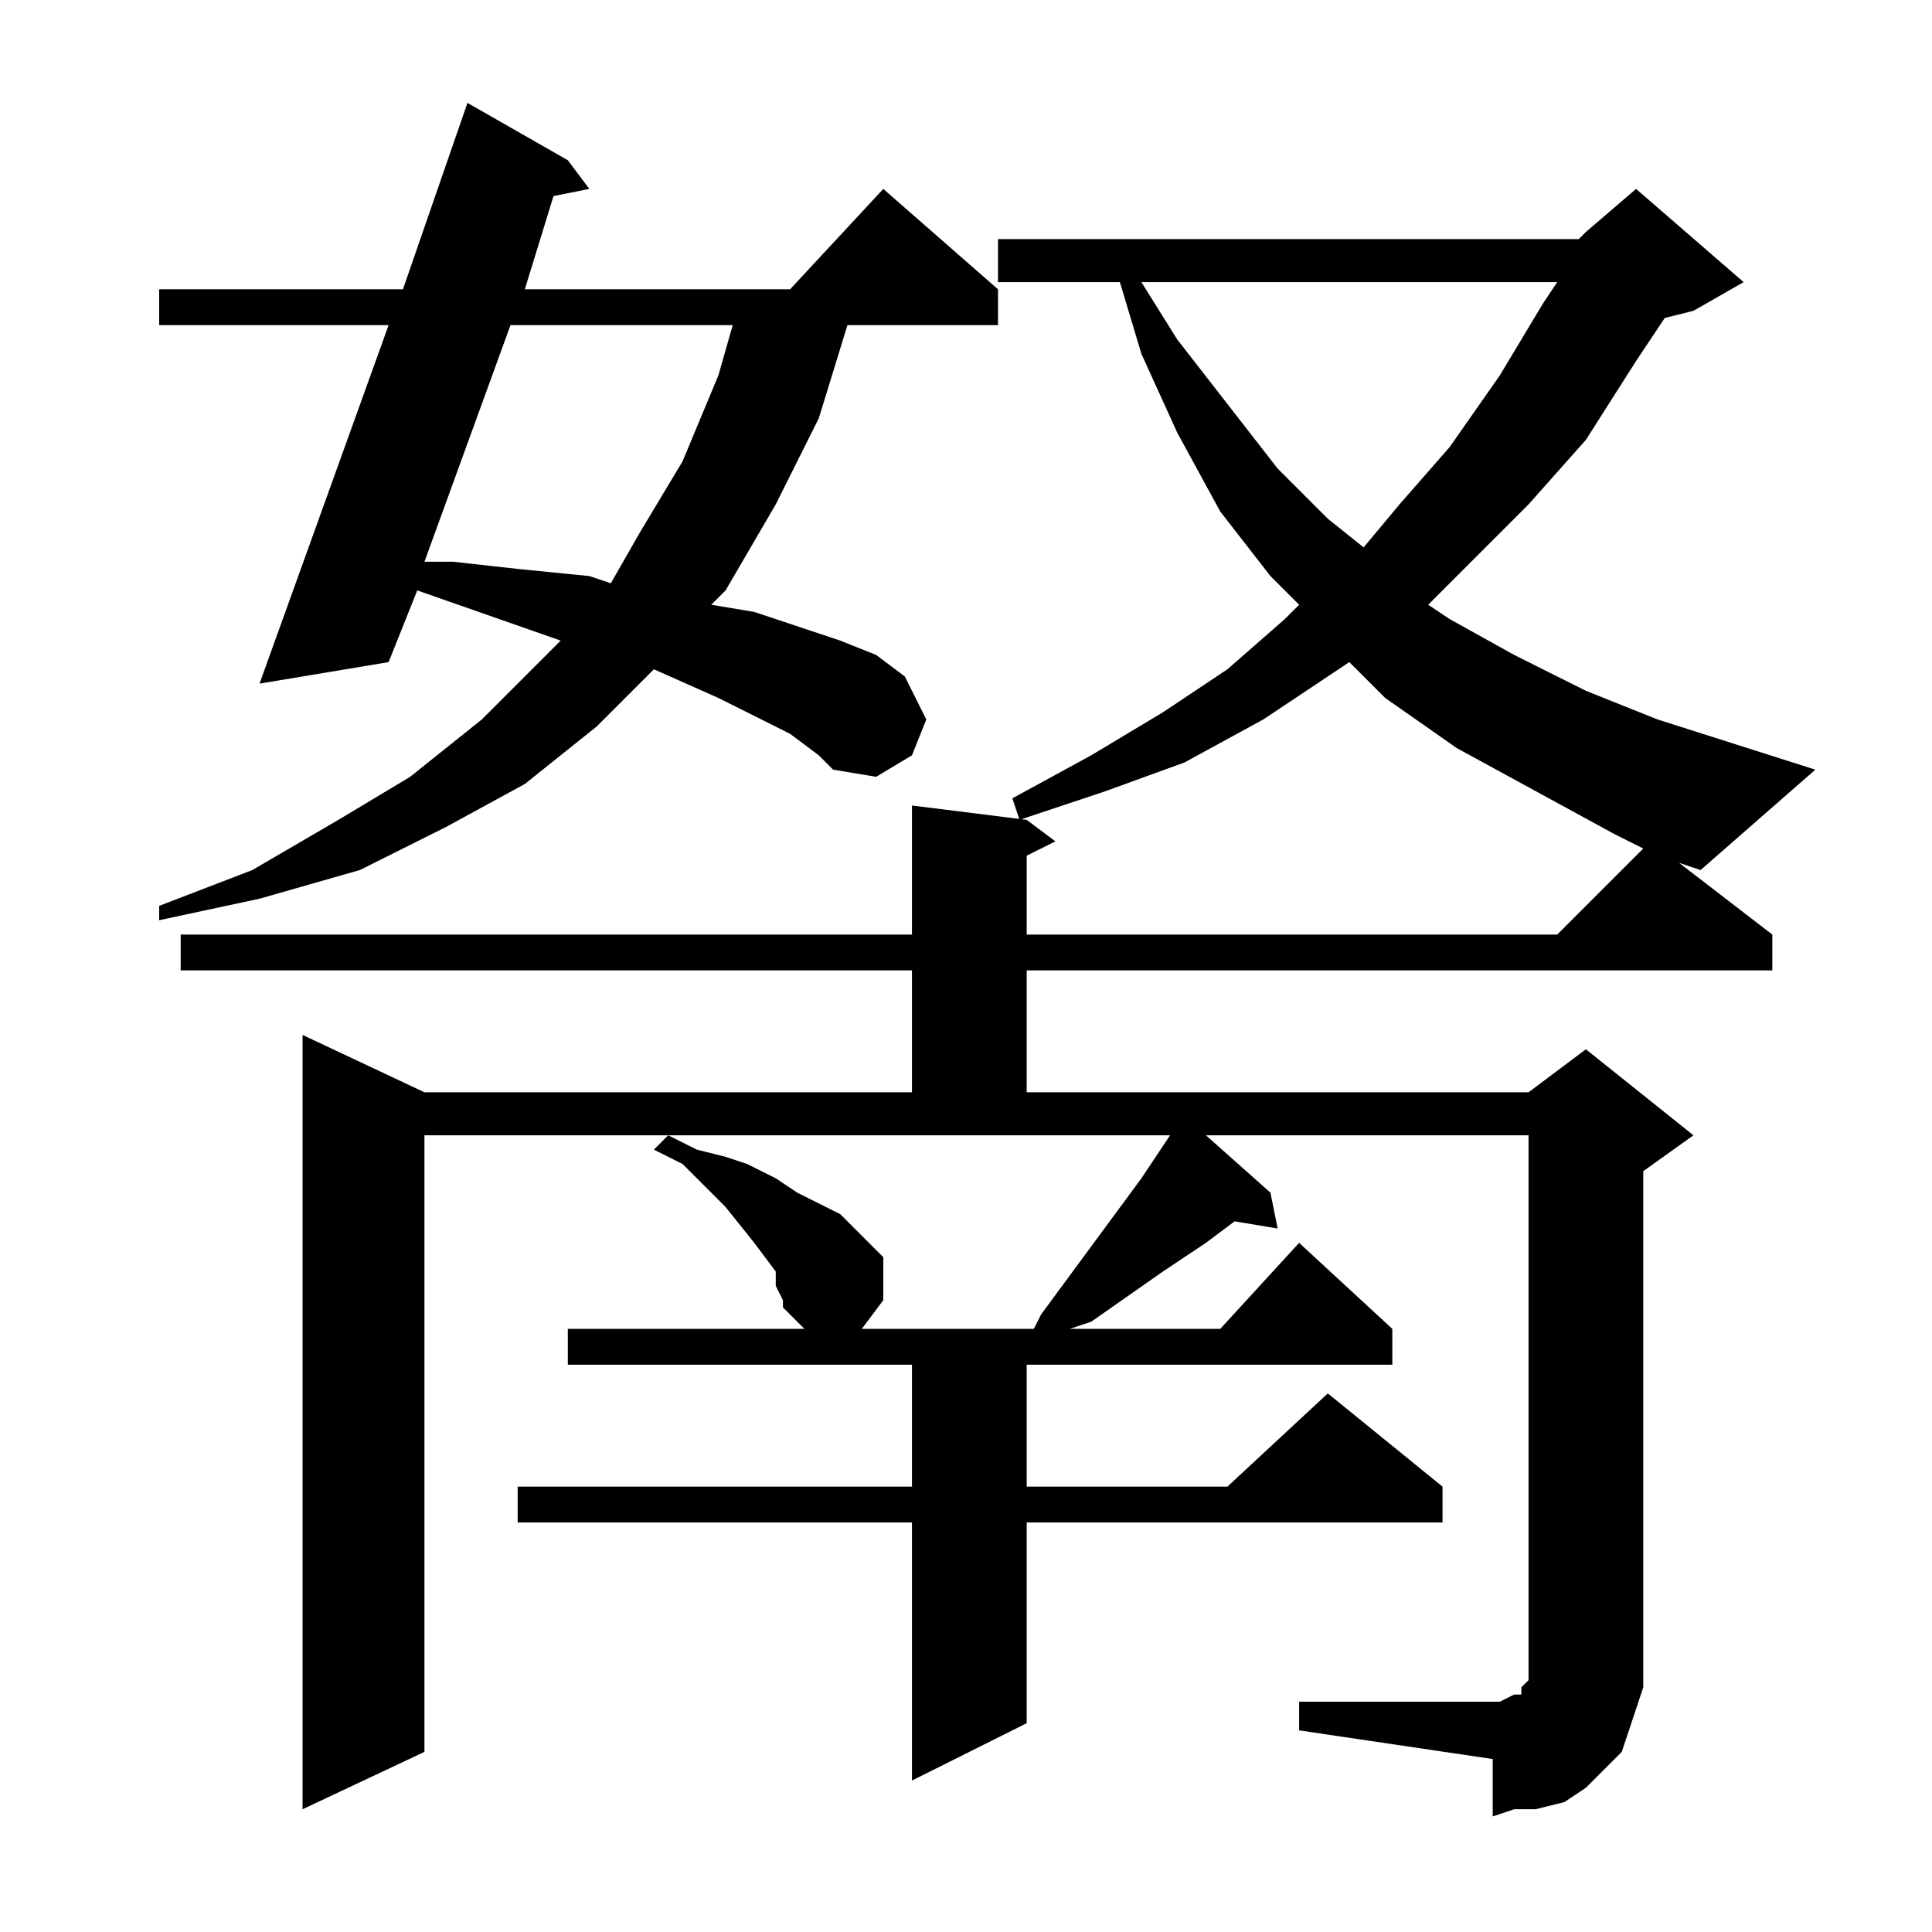 <?xml version="1.0" encoding="utf-8"?>
<!-- Generator: Adobe Illustrator 16.0.0, SVG Export Plug-In . SVG Version: 6.00 Build 0)  -->
<!DOCTYPE svg PUBLIC "-//W3C//DTD SVG 1.1//EN" "http://www.w3.org/Graphics/SVG/1.1/DTD/svg11.dtd">
<svg version="1.1" id="图层_1" xmlns="http://www.w3.org/2000/svg" xmlns:xlink="http://www.w3.org/1999/xlink" x="0px" y="0px"
	 width="1000px" height="1000px" viewBox="0 0 1000 1000" enable-background="new 0 0 1000 1000" xml:space="preserve">
<path d="M408.949,379.816l-14.844-7.422l-22.266-11.133l-33.398-14.844l-29.688,29.688l-37.109,29.688l-40.82,22.266l-44.531,22.266
	l-51.953,14.844l-51.953,11.133v-7.422l48.242-18.555l44.531-25.977l37.109-22.266l37.109-29.688l29.688-29.688l11.133-11.133
	l-74.219-25.977l-14.844,37.109L134.34,353.84l66.797-185.547H82.387v-18.555h126.172l33.398-96.484l51.953,29.688l11.133,14.844
	l-18.555,3.711l-14.844,48.242h137.305l48.242-51.953l59.375,51.953v18.555h-77.93l-14.844,48.242l-22.266,44.531l-25.977,44.531
	l-7.422,7.422l22.266,3.711l22.266,7.422l22.266,7.422l18.555,7.422l14.844,11.133l11.133,22.266l-7.422,18.555l-18.555,11.133
	l-22.266-3.711l-7.422-7.422L408.949,379.816z M817.152,123.762l3.711-3.711l25.977-22.266l55.664,48.242l-25.977,14.844
	l-14.844,3.711l-14.844,22.266l-25.977,40.82l-29.688,33.398l-33.398,33.398l-18.555,18.555l11.133,7.422l33.398,18.555
	l37.109,18.555l37.109,14.844l81.641,25.977l-59.375,51.953l-11.133-3.711l48.242,37.109v18.555H531.41v63.086h259.766
	l29.688-22.266l55.664,44.531l-25.977,18.555v252.344v14.844l-3.711,11.133l-3.711,11.133l-3.711,11.133l-11.133,11.133
	l-7.422,7.422l-11.133,7.422l-14.844,3.711h-11.133l-11.133,3.711V910.48l-100.195-14.844v-14.844h103.906l7.422-3.711h3.711v-3.711
	l3.711-3.711v-3.711v-7.422V587.629H624.184l33.398,29.688l3.711,18.555l-22.266-3.711l-14.844,11.133l-22.266,14.844
	l-37.109,25.977l-11.133,3.711h77.93l40.82-44.531l48.242,44.531v18.555H531.41v63.086h103.906l51.953-48.242l59.375,48.242v18.555
	H531.41v103.906l-59.375,29.688V788.02H267.934v-18.555h204.102v-63.086H293.91v-18.555h122.461l-11.133-11.133v-3.711l-3.711-7.422
	v-7.422l-11.133-14.844l-14.844-18.555l-22.266-22.266l-14.844-7.422l7.422-7.422l14.844,7.422l14.844,3.711l11.133,3.711
	l14.844,7.422l11.133,7.422l22.266,11.133l7.422,7.422l7.422,7.422l7.422,7.422v22.266l-11.133,14.844h89.063l3.711-7.422
	l51.953-70.508l14.844-22.266H219.691V906.77l-63.086,29.688V535.676l63.086,29.688h252.344v-63.086H93.52v-18.555h378.516v-66.797
	l59.375,7.422l14.844,11.133l-14.844,7.422v40.82H806.02l44.531-44.531l-14.844-7.422l-40.82-22.266l-40.82-22.266l-37.109-25.977
	l-18.555-18.555l-44.531,29.688l-40.82,22.266l-40.82,14.844l-44.531,14.844l-3.711-11.133l40.82-22.266l37.109-22.266
	l33.398-22.266l29.688-25.977l7.422-7.422l-14.844-14.844l-25.977-33.398l-22.266-40.82l-18.555-40.82l-11.133-37.109h-63.086
	v-22.266H817.152z M264.223,168.293l-44.531,122.461h14.844l33.398,3.711l37.109,3.711l11.133,3.711l14.844-25.977l22.266-37.109
	l18.555-44.531l7.422-25.977H264.223z M590.785,146.027l18.555,29.688l25.977,33.398l25.977,33.398l25.977,25.977l18.555,14.844
	l18.555-22.266l25.977-29.688l25.977-37.109l22.266-37.109l7.422-11.133H590.785z"/>
</svg>
